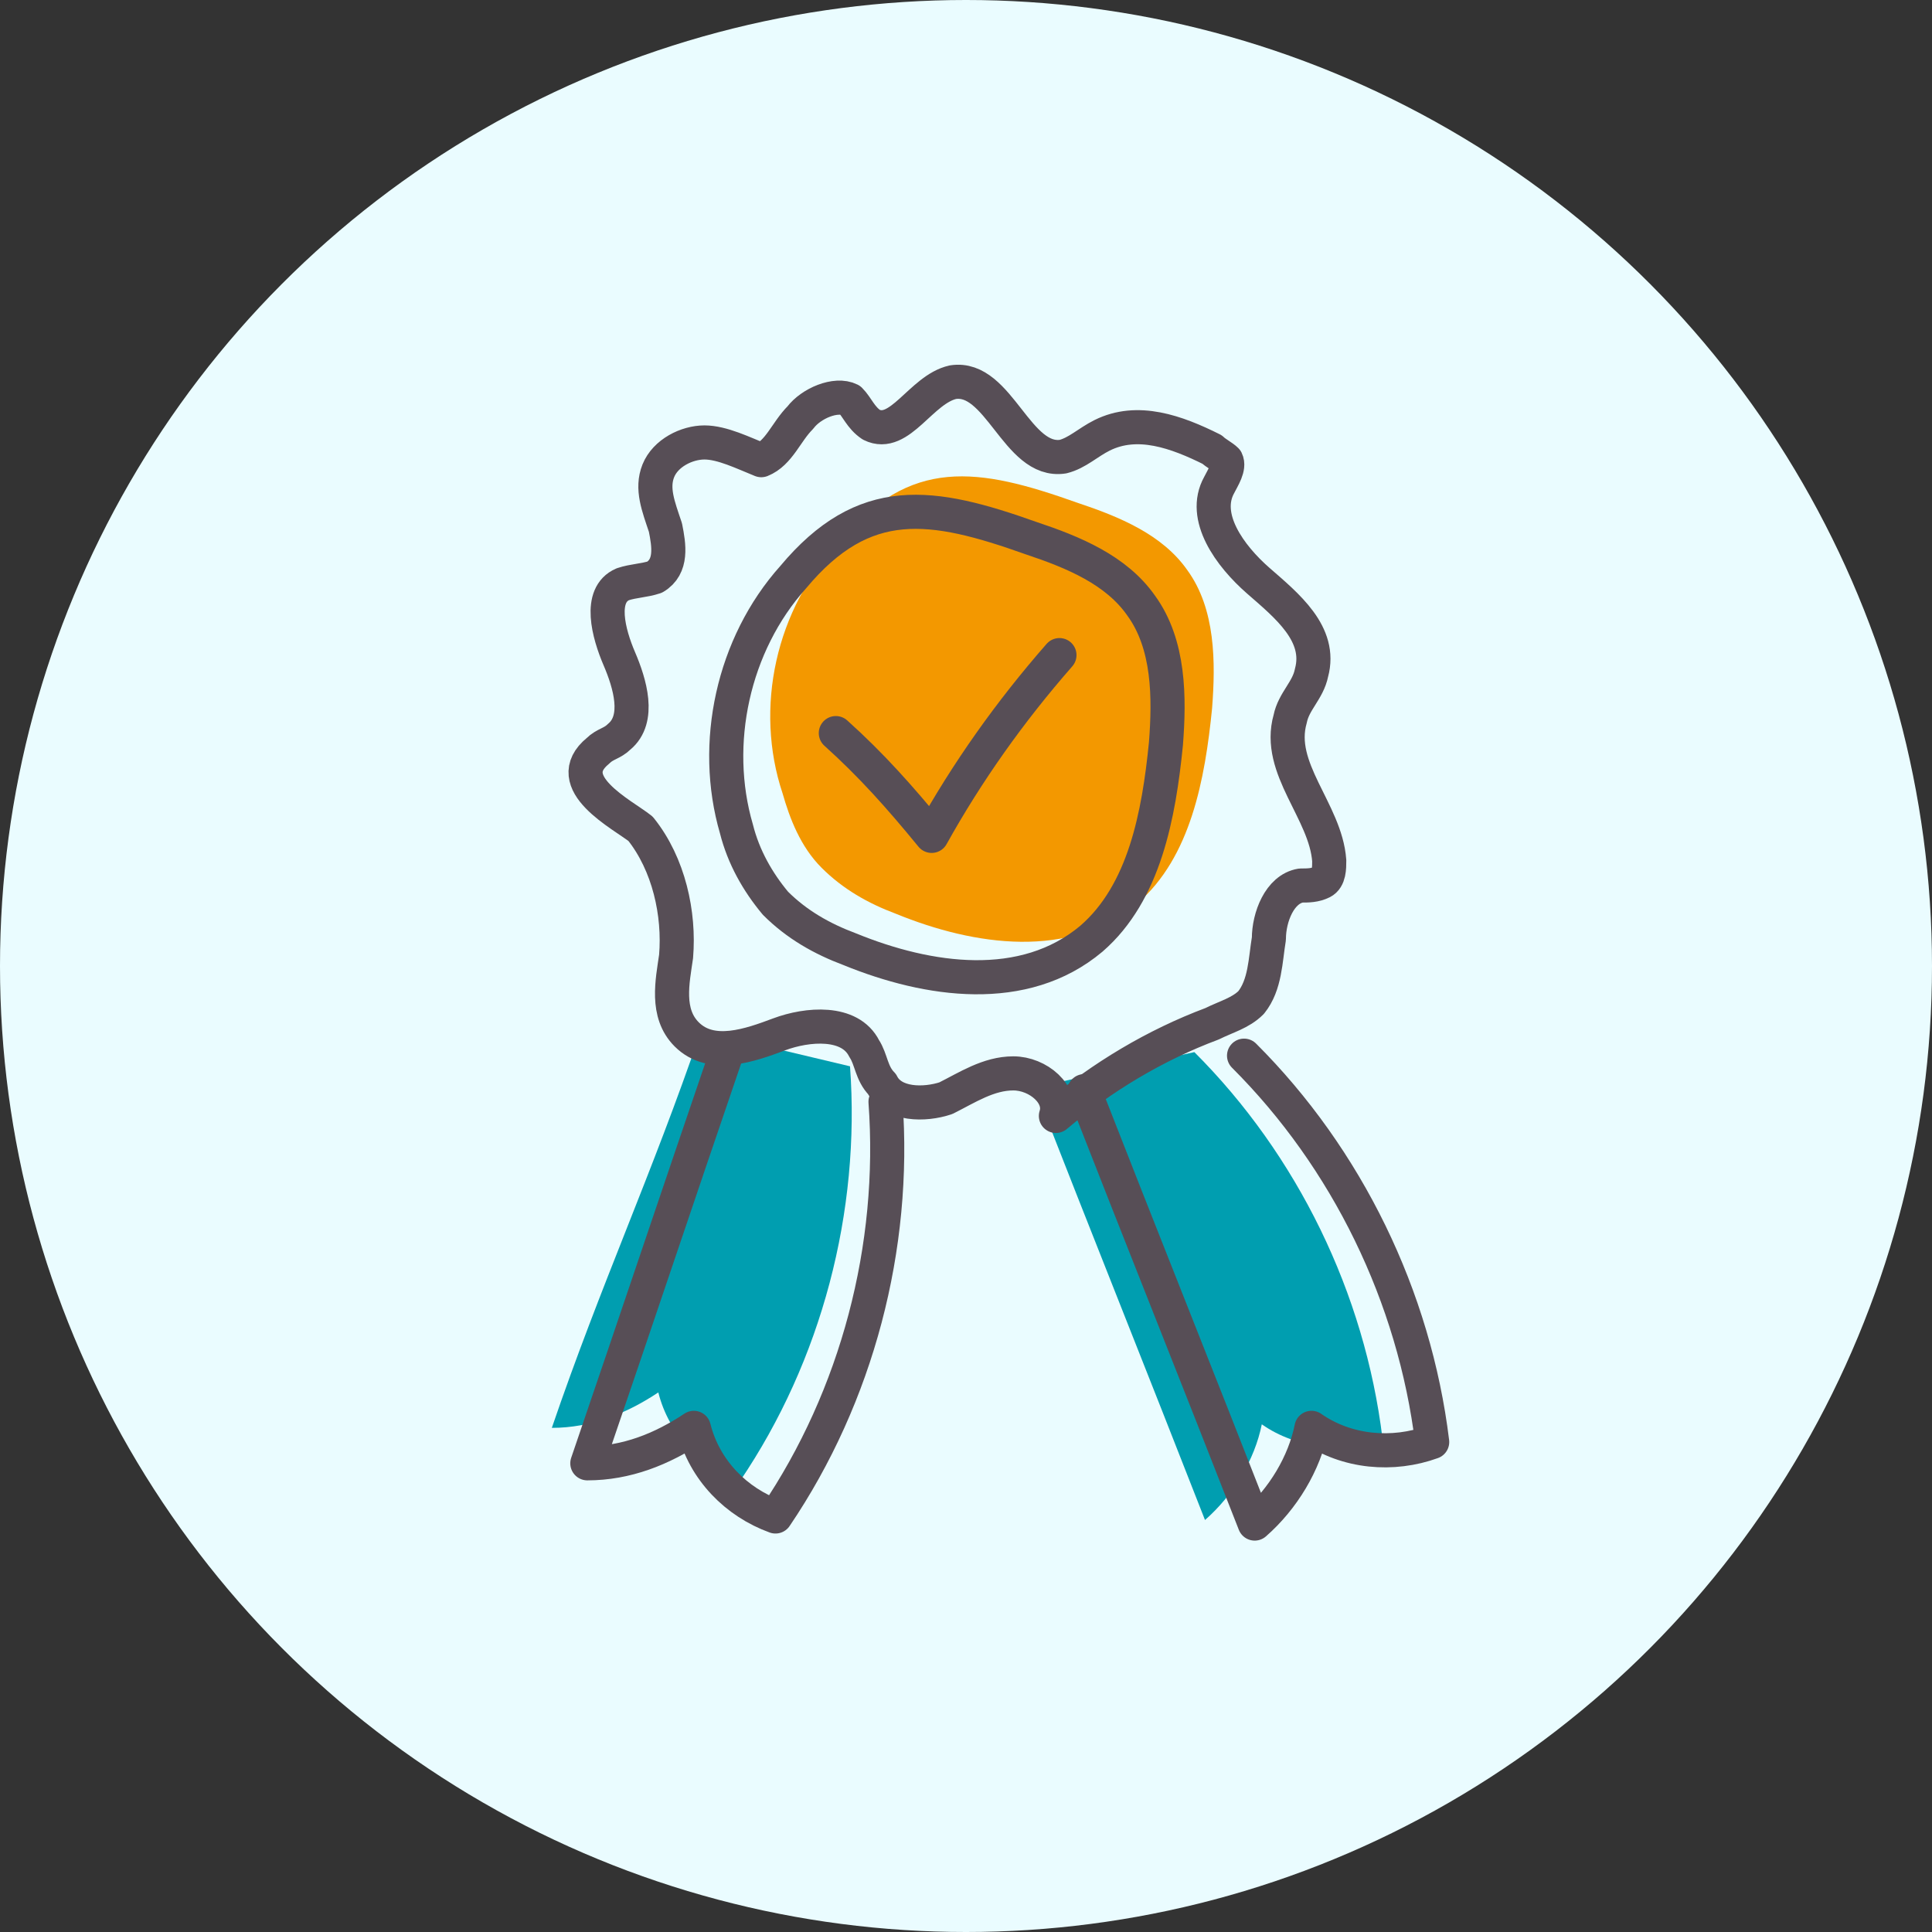 <svg width="98" height="98" viewBox="0 0 98 98" fill="none" xmlns="http://www.w3.org/2000/svg">
<rect x="0" y="0" width="98" height="98" fill="#333333" stroke="none"/>
<circle cx="49" cy="49" r="49" fill="#EAFCFF"/>
<g clip-path="url(#clip0_1_1352)">
<path d="M35.554 52.29C33.033 59.662 30.512 65.056 27.991 72.428C29.972 72.428 31.773 71.708 33.393 70.63C33.933 72.787 35.554 74.405 37.535 75.125C41.676 69.011 43.657 61.46 43.117 54.088" fill="#009EB0"/>
<path d="M36.815 53.549C34.294 60.92 32.313 66.854 29.792 74.226C31.773 74.226 33.574 73.507 35.194 72.428C35.734 74.585 37.355 76.204 39.336 76.923C43.477 70.809 45.458 63.258 44.917 55.886" stroke="#574E56" stroke-width="1.73" stroke-miterlimit="10" stroke-linecap="round" stroke-linejoin="round"/>
<path d="M52.48 55.166C55.361 62.538 58.242 69.73 61.123 77.102C62.563 75.844 63.644 74.046 64.004 72.248C65.804 73.506 68.145 73.686 70.126 72.967C69.226 65.595 65.804 58.583 60.583 53.368" fill="#009EB0"/>
<path d="M55.001 55.346C57.882 62.718 60.763 69.91 63.644 77.282C65.085 76.023 66.165 74.225 66.525 72.427C68.326 73.686 70.667 73.865 72.647 73.146C71.747 65.774 68.326 58.762 63.104 53.548" stroke="#574E56" stroke-width="1.73" stroke-miterlimit="10" stroke-linecap="round" stroke-linejoin="round"/>
<path d="M39.696 40.243C40.056 41.501 40.596 42.94 41.676 44.019C42.757 45.097 44.017 45.816 45.458 46.356C49.419 47.974 54.281 48.693 57.702 45.816C60.403 43.479 61.123 39.523 61.483 35.927C61.663 33.59 61.663 30.893 60.223 28.915C58.962 27.117 56.801 26.218 54.641 25.499C49.599 23.701 46.178 23.162 42.577 27.477C39.335 30.893 38.255 35.927 39.696 40.243Z" fill="#F39800"/>
<path d="M37.354 42.041C37.715 43.479 38.435 44.738 39.335 45.817C40.415 46.895 41.676 47.615 43.116 48.154C47.078 49.772 51.939 50.491 55.361 47.615C58.061 45.277 58.782 41.322 59.142 37.725C59.322 35.388 59.322 32.691 57.881 30.713C56.621 28.915 54.46 28.016 52.3 27.297C47.258 25.499 43.837 24.96 40.235 29.275C37.174 32.691 36.094 37.725 37.354 42.041Z" stroke="#574E56" stroke-width="1.73" stroke-miterlimit="10" stroke-linecap="round" stroke-linejoin="round"/>
<path d="M30.332 38.085C30.692 37.726 31.053 37.726 31.413 37.366C32.493 36.467 31.953 34.669 31.413 33.41C30.873 32.152 30.332 30.174 31.593 29.635C32.133 29.455 32.673 29.455 33.213 29.275C34.114 28.736 33.934 27.657 33.754 26.758C33.393 25.679 33.033 24.78 33.393 23.881C33.754 22.982 34.834 22.443 35.734 22.443C36.635 22.443 37.715 22.982 38.615 23.342C39.516 22.982 39.876 21.903 40.596 21.184C41.136 20.465 42.397 19.925 43.117 20.285C43.477 20.645 43.657 21.184 44.197 21.544C45.638 22.263 46.718 19.746 48.339 19.386C50.679 19.026 51.58 23.521 53.92 23.162C54.641 22.982 55.181 22.443 55.901 22.083C57.702 21.184 59.682 21.903 61.483 22.802C61.663 22.982 62.023 23.162 62.203 23.342C62.383 23.701 62.023 24.241 61.843 24.6C60.943 26.218 62.383 28.196 63.824 29.455C65.264 30.713 67.065 32.152 66.525 34.13C66.345 35.029 65.624 35.568 65.444 36.467C64.724 38.984 67.245 41.142 67.425 43.659C67.425 44.019 67.425 44.558 67.065 44.738C66.705 44.918 66.345 44.918 65.985 44.918C64.904 45.098 64.364 46.536 64.364 47.615C64.184 48.694 64.184 49.952 63.464 50.851C62.924 51.391 62.203 51.571 61.483 51.93C58.602 53.009 55.901 54.627 53.56 56.605C53.92 55.526 52.66 54.447 51.4 54.447C50.139 54.447 49.059 55.166 47.978 55.706C46.898 56.066 45.278 56.066 44.737 54.987C44.197 54.447 44.197 53.728 43.837 53.189C43.117 51.75 40.956 51.93 39.516 52.469C38.075 53.009 36.094 53.728 34.834 52.469C33.754 51.391 34.114 49.772 34.294 48.514C34.474 46.356 33.934 43.839 32.493 42.041C31.593 41.322 28.352 39.704 30.332 38.085Z" stroke="#574E56" stroke-width="1.73" stroke-miterlimit="10" stroke-linecap="round" stroke-linejoin="round"/>
<path d="M42.397 37.186C44.197 38.804 45.638 40.422 47.258 42.4C49.059 39.164 51.22 36.107 53.74 33.23" stroke="#574E56" stroke-width="1.73" stroke-miterlimit="10" stroke-linecap="round" stroke-linejoin="round"/>
</g>
<defs>
<clipPath id="clip0_1_1352">
<rect width="46.276" height="61.133" fill="white" transform="translate(27.991 17.768)"/>
</clipPath>
</defs>
</svg>
